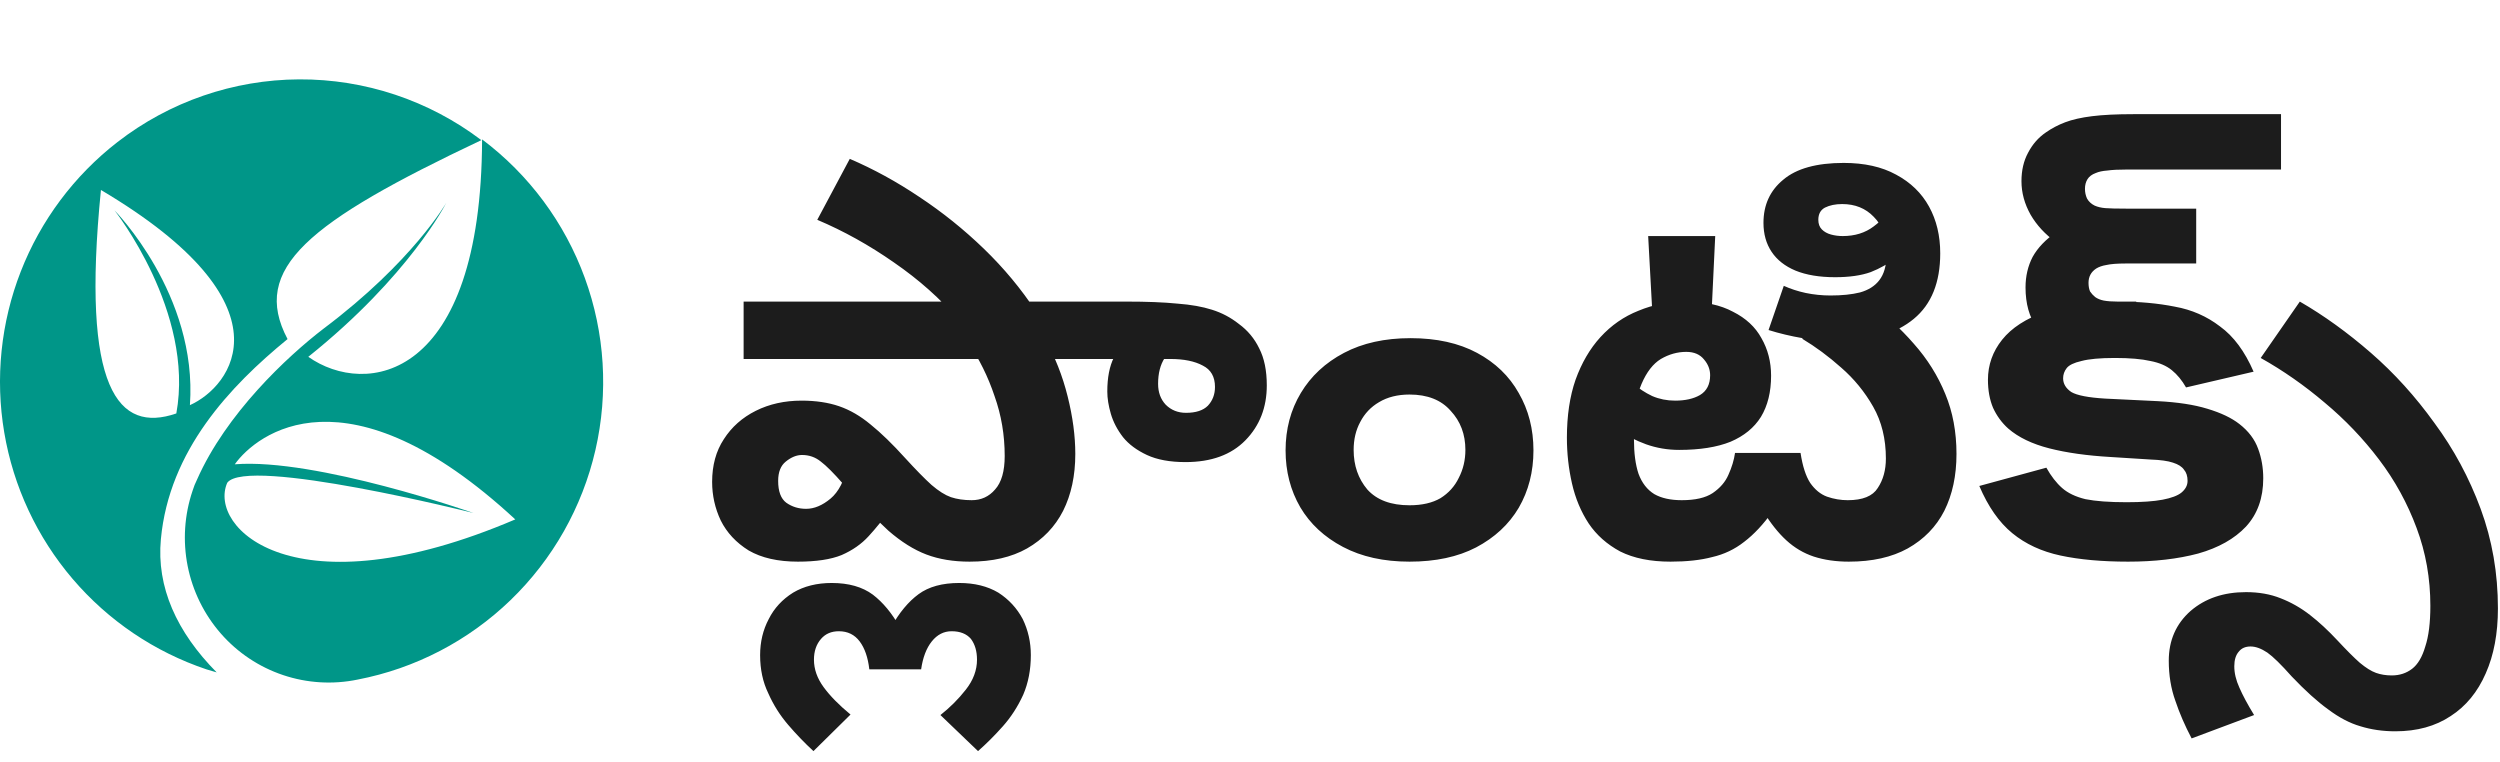 <svg width="315" height="96" viewBox="0 0 315 96" fill="none" xmlns="http://www.w3.org/2000/svg">
<path fill-rule="evenodd" clip-rule="evenodd" d="M27.301 84.722L26.019 84.341C19.469 82.14 13.639 78.2 9.151 72.941C4.662 67.682 1.684 61.302 0.533 54.481C-0.618 47.661 0.102 40.655 2.616 34.212C5.13 27.769 9.344 22.13 14.808 17.896C21.361 12.818 29.402 10.043 37.688 10.001C45.974 9.958 54.044 12.649 60.649 17.658C38.845 27.979 31.529 33.83 36.232 42.724C28.964 48.669 21.316 56.755 20.271 67.932C19.701 73.973 22.266 79.633 27.301 84.722ZM23.929 51.047C29.154 48.717 37.182 38.443 12.718 23.936C10.2 49.097 14.903 54.615 22.218 52.094C24.546 39.299 14.428 26.505 14.428 26.505C14.428 26.505 24.926 37.111 23.929 51.047ZM56.231 25.554C56.231 25.554 51.624 34.733 38.845 44.959C46.066 50.049 60.649 48.051 60.744 17.563C66.654 22.002 71.149 28.063 73.684 35.011C76.219 41.959 76.684 49.494 75.024 56.701C73.364 63.909 69.65 70.479 64.332 75.613C59.014 80.748 52.322 84.226 45.068 85.626C41.938 86.274 38.692 86.078 35.663 85.058C32.633 84.039 29.928 82.232 27.824 79.823C25.71 77.401 24.269 74.465 23.643 71.31C23.018 68.155 23.231 64.891 24.261 61.844C24.41 61.353 24.601 60.876 24.831 60.417C28.489 52.141 36.137 44.959 40.793 41.392C52.004 32.974 56.231 25.554 56.231 25.554ZM28.631 60.831C26.161 66.491 37.04 77.335 64.925 65.445C43.69 45.801 32.337 54.648 29.582 58.501C39.843 57.692 59.652 64.636 59.652 64.636C59.652 64.636 31.102 57.454 28.631 60.831Z" fill="#009688"/>
<path d="M122.176 70.768C120.128 70.768 118.315 70.469 116.736 69.872C115.157 69.275 113.557 68.272 111.936 66.864C110.357 65.413 108.459 63.451 106.24 60.976C105.045 59.611 104.107 58.672 103.424 58.16C102.741 57.605 101.952 57.328 101.056 57.328C100.373 57.328 99.691 57.605 99.008 58.16C98.368 58.672 98.048 59.483 98.048 60.592C98.048 61.915 98.389 62.832 99.072 63.344C99.797 63.856 100.629 64.112 101.568 64.112C102.592 64.112 103.616 63.685 104.64 62.832C105.664 61.979 106.389 60.571 106.816 58.608L112.128 64.24C111.275 65.435 110.379 66.544 109.44 67.568C108.544 68.549 107.413 69.339 106.048 69.936C104.683 70.491 102.848 70.768 100.544 70.768C98.027 70.768 95.957 70.299 94.336 69.36C92.757 68.379 91.584 67.12 90.816 65.584C90.091 64.048 89.728 62.427 89.728 60.72C89.728 58.629 90.219 56.837 91.2 55.344C92.181 53.808 93.525 52.613 95.232 51.76C96.939 50.907 98.859 50.48 100.992 50.48C102.784 50.48 104.363 50.715 105.728 51.184C107.093 51.653 108.416 52.421 109.696 53.488C111.019 54.555 112.469 55.963 114.048 57.712C115.413 59.205 116.523 60.336 117.376 61.104C118.272 61.872 119.083 62.384 119.808 62.64C120.576 62.896 121.451 63.024 122.432 63.024C123.627 63.024 124.608 62.576 125.376 61.68C126.187 60.784 126.592 59.376 126.592 57.456C126.592 54.811 126.165 52.293 125.312 49.904C124.501 47.472 123.371 45.189 121.92 43.056L120.768 40.304C118.507 37.659 115.797 35.248 112.64 33.072C109.525 30.896 106.304 29.104 102.976 27.696L107.072 20.016C110.059 21.296 112.981 22.896 115.84 24.816C118.741 26.736 121.451 28.912 123.968 31.344C126.485 33.776 128.683 36.421 130.56 39.28L131.584 42.544C132.907 44.891 133.888 47.365 134.528 49.968C135.168 52.528 135.488 54.939 135.488 57.2C135.488 59.931 134.976 62.32 133.952 64.368C132.928 66.373 131.413 67.952 129.408 69.104C127.445 70.213 125.035 70.768 122.176 70.768ZM149.376 58.224C147.413 58.224 145.792 57.925 144.512 57.328C143.232 56.731 142.229 55.984 141.504 55.088C140.779 54.149 140.267 53.168 139.968 52.144C139.669 51.12 139.52 50.181 139.52 49.328C139.52 47.579 139.797 46.149 140.352 45.04C140.907 43.931 141.483 42.907 142.08 41.968L148.928 42.48C148.032 43.376 147.307 44.251 146.752 45.104C146.197 45.957 145.92 47.045 145.92 48.368C145.92 49.435 146.24 50.309 146.88 50.992C147.563 51.675 148.416 52.016 149.44 52.016C150.677 52.016 151.595 51.717 152.192 51.12C152.789 50.48 153.088 49.691 153.088 48.752C153.088 47.472 152.576 46.576 151.552 46.064C150.528 45.509 149.163 45.232 147.456 45.232H93.696V38H141.888C144.491 38 146.645 38.085 148.352 38.256C150.059 38.384 151.509 38.64 152.704 39.024C153.941 39.408 155.072 40.005 156.096 40.816C157.205 41.627 158.059 42.651 158.656 43.888C159.296 45.125 159.616 46.683 159.616 48.56C159.616 51.333 158.72 53.637 156.928 55.472C155.136 57.307 152.619 58.224 149.376 58.224ZM104.798 73.456C106.932 73.456 108.66 73.947 109.982 74.928C111.262 75.909 112.393 77.275 113.374 79.024H112.286C113.31 77.189 114.462 75.803 115.742 74.864C117.022 73.925 118.729 73.456 120.862 73.456C122.782 73.456 124.425 73.861 125.79 74.672C127.113 75.525 128.137 76.635 128.862 78C129.545 79.408 129.886 80.923 129.886 82.544C129.886 84.379 129.566 86.043 128.926 87.536C128.244 89.029 127.39 90.352 126.366 91.504C125.342 92.656 124.297 93.701 123.23 94.64L118.494 90.096C119.689 89.157 120.756 88.091 121.694 86.896C122.633 85.701 123.102 84.443 123.102 83.12C123.102 82.053 122.846 81.179 122.334 80.496C121.78 79.856 120.969 79.536 119.902 79.536C118.921 79.536 118.089 79.963 117.406 80.816C116.724 81.669 116.276 82.843 116.062 84.336H109.534C109.364 82.843 108.958 81.669 108.318 80.816C107.678 79.963 106.804 79.536 105.694 79.536C104.756 79.536 104.009 79.856 103.454 80.496C102.857 81.179 102.558 82.053 102.558 83.12C102.558 84.315 102.964 85.467 103.774 86.576C104.585 87.685 105.716 88.837 107.166 90.032L102.494 94.64C101.385 93.616 100.318 92.507 99.294 91.312C98.27 90.117 97.439 88.795 96.799 87.344C96.116 85.936 95.775 84.336 95.775 82.544C95.775 80.88 96.137 79.365 96.862 78C97.545 76.635 98.569 75.525 99.934 74.672C101.3 73.861 102.921 73.456 104.798 73.456ZM161.983 56.752C161.983 54.064 162.623 51.653 163.903 49.52C165.183 47.387 166.996 45.701 169.343 44.464C171.689 43.227 174.484 42.608 177.727 42.608C181.012 42.608 183.807 43.227 186.111 44.464C188.415 45.701 190.164 47.387 191.359 49.52C192.596 51.653 193.215 54.064 193.215 56.752C193.215 59.44 192.596 61.851 191.359 63.984C190.121 66.075 188.329 67.739 185.983 68.976C183.679 70.171 180.884 70.768 177.599 70.768C174.356 70.768 171.561 70.149 169.215 68.912C166.868 67.675 165.076 66.011 163.839 63.92C162.601 61.787 161.983 59.397 161.983 56.752ZM170.559 56.688C170.559 58.651 171.135 60.315 172.287 61.68C173.481 63.003 175.252 63.664 177.599 63.664C179.177 63.664 180.479 63.365 181.503 62.768C182.527 62.128 183.295 61.275 183.807 60.208C184.361 59.141 184.639 57.968 184.639 56.688C184.639 54.725 184.02 53.083 182.783 51.76C181.588 50.395 179.86 49.712 177.599 49.712C176.105 49.712 174.825 50.032 173.759 50.672C172.735 51.269 171.945 52.101 171.391 53.168C170.836 54.192 170.559 55.365 170.559 56.688ZM232.949 70.768C231.328 70.768 229.856 70.555 228.533 70.128C227.253 69.701 226.101 69.019 225.077 68.08C224.053 67.141 223.072 65.904 222.133 64.368L223.349 64.432C222.197 66.053 221.002 67.333 219.765 68.272C218.57 69.211 217.226 69.851 215.733 70.192C214.282 70.576 212.533 70.768 210.485 70.768C207.968 70.768 205.856 70.341 204.149 69.488C202.485 68.592 201.162 67.419 200.181 65.968C199.2 64.475 198.496 62.789 198.069 60.912C197.642 59.035 197.429 57.115 197.429 55.152C197.429 52.379 197.792 49.947 198.517 47.856C199.285 45.723 200.33 43.931 201.653 42.48C203.018 40.987 204.618 39.877 206.453 39.152C208.288 38.384 210.272 38 212.405 38C214.794 38 216.778 38.427 218.357 39.28C219.978 40.091 221.173 41.2 221.941 42.608C222.752 44.016 223.157 45.595 223.157 47.344C223.157 49.392 222.73 51.12 221.877 52.528C221.024 53.893 219.744 54.939 218.037 55.664C216.33 56.347 214.176 56.688 211.573 56.688C210.122 56.688 208.736 56.453 207.413 55.984C206.133 55.515 205.002 54.939 204.021 54.256C203.04 53.573 202.229 52.955 201.589 52.4L203.957 46.384C204.469 47.024 205.066 47.664 205.749 48.304C206.474 48.944 207.285 49.477 208.181 49.904C209.077 50.288 210.037 50.48 211.061 50.48C212.341 50.48 213.386 50.245 214.197 49.776C215.05 49.264 215.477 48.432 215.477 47.28C215.477 46.555 215.221 45.893 214.709 45.296C214.197 44.656 213.45 44.336 212.469 44.336C211.36 44.336 210.293 44.635 209.269 45.232C208.288 45.829 207.477 46.875 206.837 48.368C206.197 49.819 205.877 51.845 205.877 54.448V55.344C205.877 57.093 206.069 58.544 206.453 59.696C206.88 60.848 207.541 61.701 208.437 62.256C209.333 62.768 210.485 63.024 211.893 63.024C213.6 63.024 214.901 62.725 215.797 62.128C216.736 61.488 217.397 60.72 217.781 59.824C218.208 58.885 218.485 57.968 218.613 57.072H226.869C227.125 58.736 227.53 59.995 228.085 60.848C228.682 61.701 229.386 62.277 230.197 62.576C231.05 62.875 231.925 63.024 232.821 63.024C234.698 63.024 235.957 62.512 236.597 61.488C237.28 60.464 237.621 59.227 237.621 57.776C237.621 55.301 237.088 53.125 236.021 51.248C234.954 49.371 233.61 47.728 231.989 46.32C230.41 44.912 228.768 43.696 227.061 42.672L230.453 40.624L235.317 38C237.536 39.621 239.477 41.392 241.141 43.312C242.848 45.232 244.17 47.344 245.109 49.648C246.048 51.909 246.517 54.427 246.517 57.2C246.517 59.931 246.005 62.32 244.981 64.368C243.957 66.373 242.421 67.952 240.373 69.104C238.368 70.213 235.893 70.768 232.949 70.768ZM216.117 29.744L215.669 39.152H208.181L207.669 29.744H216.117ZM231.989 42.928C230.282 42.928 228.661 42.821 227.125 42.608C225.632 42.352 224.202 42.011 222.837 41.584L224.757 36.016C225.61 36.4 226.528 36.699 227.509 36.912C228.533 37.125 229.578 37.232 230.645 37.232C232.096 37.232 233.333 37.104 234.357 36.848C235.424 36.549 236.234 36.037 236.789 35.312C237.386 34.544 237.685 33.499 237.685 32.176V31.536C237.685 29.787 237.152 28.379 236.085 27.312C235.061 26.245 233.738 25.712 232.117 25.712C231.264 25.712 230.538 25.861 229.941 26.16C229.386 26.459 229.109 26.971 229.109 27.696C229.109 28.208 229.258 28.613 229.557 28.912C229.856 29.211 230.24 29.424 230.709 29.552C231.178 29.68 231.669 29.744 232.181 29.744C233.717 29.744 235.018 29.339 236.085 28.528C237.194 27.717 238.176 26.587 239.029 25.136L241.525 30.128C240.672 30.981 239.776 31.771 238.837 32.496C237.941 33.221 236.896 33.819 235.701 34.288C234.506 34.715 233.013 34.928 231.221 34.928C229.258 34.928 227.594 34.651 226.229 34.096C224.906 33.541 223.904 32.752 223.221 31.728C222.538 30.704 222.197 29.488 222.197 28.08C222.197 25.819 223.029 24.005 224.693 22.64C226.357 21.232 228.896 20.528 232.309 20.528C234.912 20.528 237.109 21.019 238.901 22C240.736 22.981 242.122 24.325 243.061 26.032C244 27.739 244.469 29.701 244.469 31.92C244.469 35.589 243.36 38.341 241.141 40.176C238.922 42.011 235.872 42.928 231.989 42.928ZM268.145 70.768C264.86 70.768 262.022 70.512 259.633 70C257.244 69.488 255.217 68.549 253.553 67.184C251.889 65.819 250.502 63.835 249.393 61.232L257.841 58.928C258.438 59.995 259.1 60.848 259.825 61.488C260.55 62.128 261.532 62.597 262.769 62.896C264.049 63.152 265.777 63.28 267.953 63.28C269.873 63.28 271.388 63.173 272.497 62.96C273.606 62.747 274.396 62.448 274.865 62.064C275.377 61.637 275.633 61.147 275.633 60.592C275.633 59.995 275.484 59.525 275.185 59.184C274.929 58.8 274.46 58.501 273.777 58.288C273.137 58.075 272.22 57.947 271.025 57.904L265.969 57.584C262.982 57.413 260.401 57.051 258.225 56.496C256.049 55.941 254.321 55.109 253.041 54C252.23 53.275 251.59 52.4 251.121 51.376C250.694 50.352 250.481 49.179 250.481 47.856C250.481 45.979 251.078 44.293 252.273 42.8C253.468 41.307 255.281 40.133 257.713 39.28C260.145 38.427 263.238 38 266.993 38C269.553 38 271.9 38.213 274.033 38.64C276.166 39.024 278.065 39.856 279.729 41.136C281.436 42.373 282.844 44.272 283.953 46.832L275.441 48.816C274.929 47.92 274.332 47.195 273.649 46.64C272.966 46.085 272.07 45.701 270.961 45.488C269.852 45.232 268.358 45.104 266.481 45.104C264.604 45.104 263.196 45.232 262.257 45.488C261.318 45.701 260.7 46 260.401 46.384C260.102 46.768 259.953 47.195 259.953 47.664C259.953 48.347 260.294 48.923 260.977 49.392C261.702 49.819 263.132 50.096 265.265 50.224L271.857 50.544C274.374 50.672 276.465 50.992 278.129 51.504C279.836 52.016 281.18 52.656 282.161 53.424C283.313 54.32 284.102 55.365 284.529 56.56C284.956 57.712 285.169 58.949 285.169 60.272C285.169 62.747 284.444 64.773 282.993 66.352C281.542 67.888 279.537 69.019 276.977 69.744C274.417 70.427 271.473 70.768 268.145 70.768ZM255.217 36.208C255.217 34.8 255.516 33.52 256.113 32.368C256.753 31.216 257.756 30.171 259.121 29.232L259.057 30.512C257.692 29.531 256.625 28.379 255.857 27.056C255.089 25.691 254.705 24.283 254.705 22.832C254.705 21.467 254.982 20.272 255.537 19.248C256.092 18.181 256.838 17.328 257.777 16.688C258.502 16.176 259.313 15.749 260.209 15.408C261.105 15.067 262.236 14.811 263.601 14.64C264.966 14.469 266.716 14.384 268.849 14.384H287.409V21.36H268.017C266.95 21.36 266.118 21.403 265.521 21.488C264.924 21.531 264.433 21.637 264.049 21.808C263.58 21.979 263.238 22.235 263.025 22.576C262.812 22.917 262.705 23.323 262.705 23.792C262.705 24.219 262.79 24.624 262.961 25.008C263.174 25.392 263.494 25.691 263.921 25.904C264.305 26.075 264.753 26.181 265.265 26.224C265.82 26.267 266.694 26.288 267.889 26.288H276.721V33.2H267.825C266.758 33.2 265.948 33.264 265.393 33.392C264.881 33.477 264.454 33.627 264.113 33.84C263.473 34.267 263.153 34.864 263.153 35.632C263.153 36.059 263.217 36.421 263.345 36.72C263.516 36.976 263.729 37.211 263.985 37.424C264.284 37.637 264.646 37.787 265.073 37.872C265.542 37.957 266.118 38 266.801 38H269.169V44.976H266.097C264.049 44.976 262.193 44.677 260.529 44.08C258.908 43.483 257.606 42.544 256.625 41.264C255.686 39.941 255.217 38.256 255.217 36.208ZM301.81 92.144C300.231 92.144 298.759 91.931 297.394 91.504C296.071 91.12 294.727 90.416 293.362 89.392C291.996 88.411 290.46 87.024 288.754 85.232C287.431 83.739 286.407 82.736 285.681 82.224C284.913 81.712 284.209 81.456 283.569 81.456C282.929 81.456 282.439 81.669 282.097 82.096C281.713 82.523 281.521 83.141 281.521 83.952C281.521 84.805 281.735 85.701 282.161 86.64C282.588 87.621 283.207 88.773 284.017 90.096L276.145 93.04C275.292 91.419 274.609 89.84 274.097 88.304C273.543 86.768 273.265 85.083 273.265 83.248C273.265 80.688 274.183 78.597 276.017 76.976C277.852 75.397 280.177 74.608 282.993 74.608C284.615 74.608 286.066 74.864 287.346 75.376C288.668 75.888 289.906 76.592 291.058 77.488C292.21 78.384 293.362 79.451 294.514 80.688C295.666 81.925 296.604 82.864 297.33 83.504C298.098 84.144 298.78 84.571 299.378 84.784C299.975 84.997 300.636 85.104 301.362 85.104C302.343 85.104 303.196 84.827 303.922 84.272C304.647 83.717 305.202 82.779 305.586 81.456C306.012 80.176 306.226 78.469 306.226 76.336C306.226 72.88 305.65 69.616 304.498 66.544C303.346 63.429 301.767 60.549 299.762 57.904C297.756 55.259 295.474 52.869 292.914 50.736C290.354 48.56 287.666 46.683 284.849 45.104L289.778 38C292.807 39.749 295.794 41.904 298.738 44.464C301.682 47.024 304.348 49.968 306.738 53.296C309.17 56.581 311.111 60.187 312.562 64.112C314.012 68.037 314.738 72.219 314.738 76.656C314.738 79.813 314.226 82.544 313.202 84.848C312.178 87.195 310.706 88.987 308.786 90.224C306.866 91.504 304.54 92.144 301.81 92.144Z" fill="#1C1C1C"/>
</svg>
